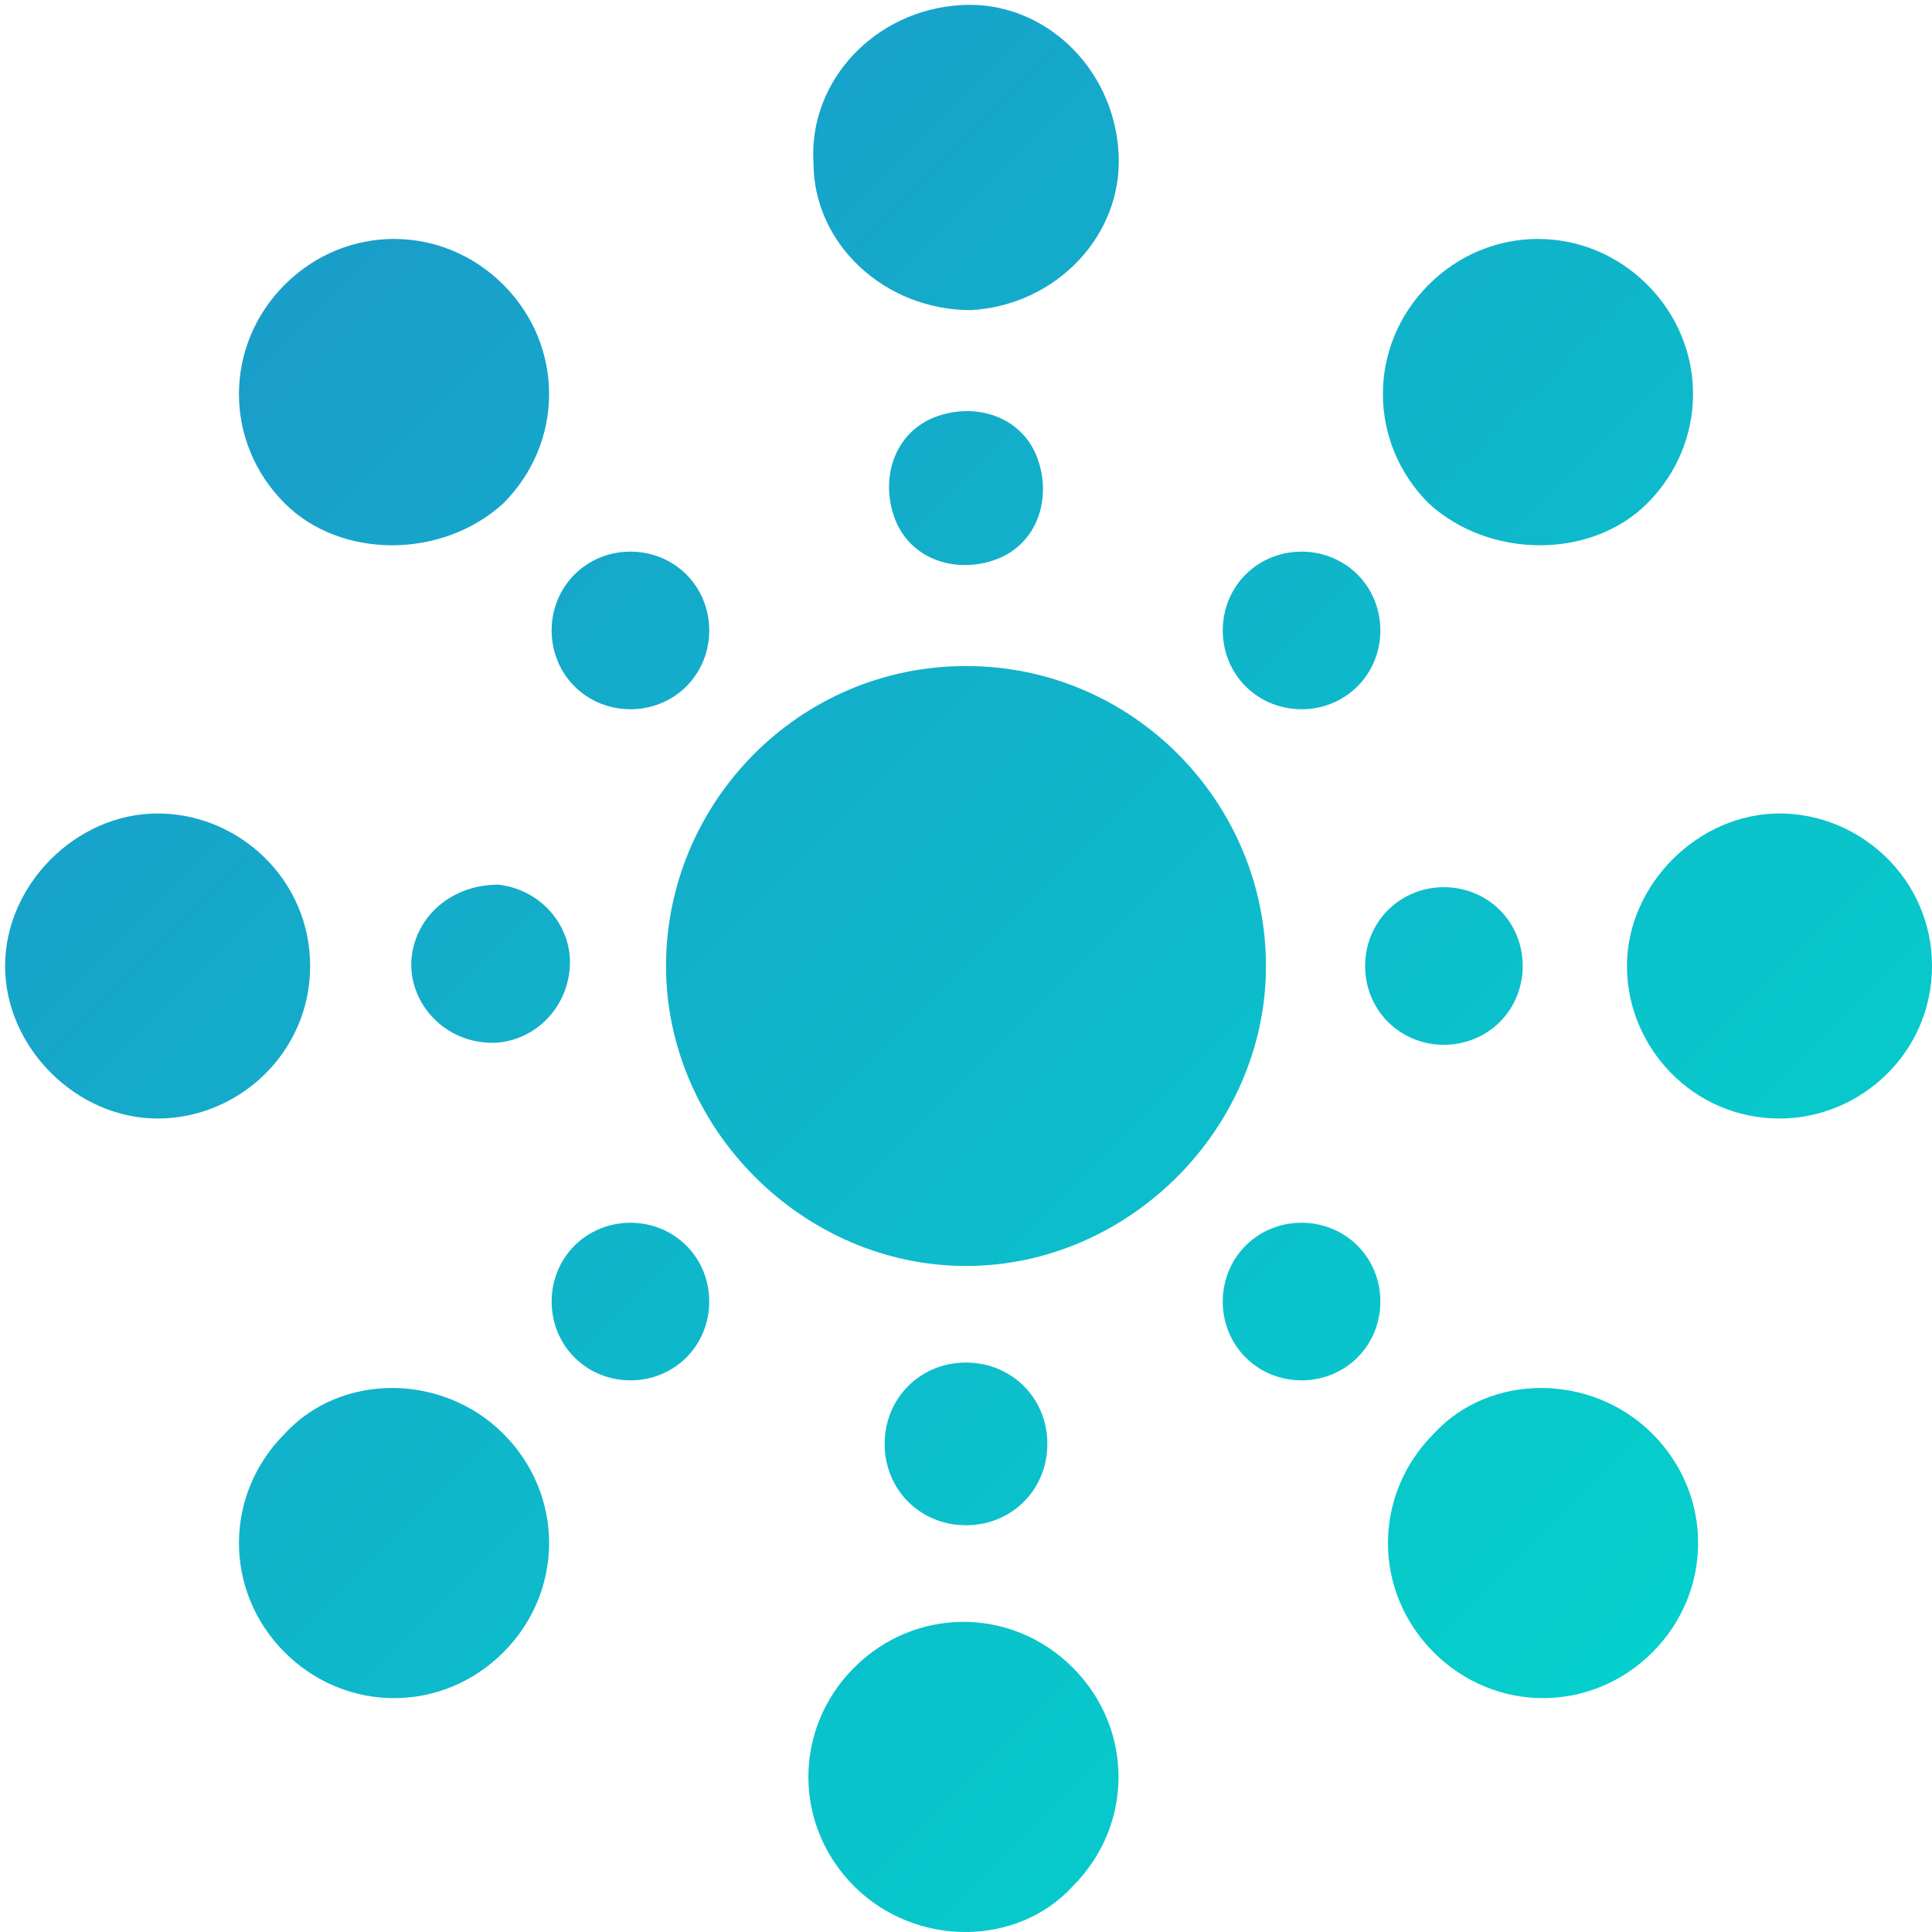 <?xml version="1.0" encoding="utf-8"?>
<!-- Generator: Adobe Illustrator 24.0.0, SVG Export Plug-In . SVG Version: 6.00 Build 0)  -->
<svg version="1.1" id="图层_1" xmlns="http://www.w3.org/2000/svg" xmlns:xlink="http://www.w3.org/1999/xlink" x="0px" y="0px"
	 viewBox="0 0 38 38" style="enable-background:new 0 0 38 38;" xml:space="preserve">
<style type="text/css">
	.st0{clip-path:url(#SVGID_2_);}
	.st1{fill-rule:evenodd;clip-rule:evenodd;fill:url(#SVGID_3_);}
</style>
<g>
	<defs>
		<rect id="SVGID_1_" width="38" height="38"/>
	</defs>
	<clipPath id="SVGID_2_">
		<use xlink:href="#SVGID_1_"  style="overflow:visible;"/>
	</clipPath>
	<g class="st0">
		
			<linearGradient id="SVGID_3_" gradientUnits="userSpaceOnUse" x1="-9.522677e-04" y1="39.999" x2="38.001" y2="2" gradientTransform="matrix(1 0 0 -1 0 40)">
			<stop  offset="0" style="stop-color:#1E93C9"/>
			<stop  offset="1" style="stop-color:#00DACC"/>
		</linearGradient>
		<path class="st1" d="M19.1,6.1c1.7-0.1,3-1.5,2.9-3.1c-0.1-1.7-1.5-3-3.1-2.9c-1.7,0.1-3,1.5-2.9,3.1C16,4.8,17.4,6.1,19.1,6.1z
			 M32.4,9.9c1.2-1.2,1.2-3.1,0-4.3c-1.2-1.2-3.1-1.2-4.3,0c-1.2,1.2-1.2,3.1,0,4.3C29.3,11,31.3,11,32.4,9.9z M29.5,20.1
			c0.6-0.6,0.6-1.6,0-2.2c-0.6-0.6-1.6-0.6-2.2,0c-0.6,0.6-0.6,1.6,0,2.2C27.9,20.7,28.9,20.7,29.5,20.1z M26.7,11.3
			c0.6,0.6,0.6,1.6,0,2.2c-0.6,0.6-1.6,0.6-2.2,0c-0.6-0.6-0.6-1.6,0-2.2C25.1,10.7,26.1,10.7,26.7,11.3z M20.4,9
			c0.3,0.8,0,1.7-0.8,2c-0.8,0.3-1.7,0-2-0.8c-0.3-0.8,0-1.7,0.8-2C19.2,7.9,20.1,8.2,20.4,9z M13.5,13.5c0.6-0.6,0.6-1.6,0-2.2
			c-0.6-0.6-1.6-0.6-2.2,0c-0.6,0.6-0.6,1.6,0,2.2C11.9,14.1,12.9,14.1,13.5,13.5z M9.8,17.4c0.9,0.1,1.5,0.9,1.4,1.7
			c-0.1,0.9-0.9,1.5-1.7,1.4c-0.9-0.1-1.5-0.9-1.4-1.7C8.2,18,8.9,17.4,9.8,17.4z M9.9,9.9c1.2-1.2,1.2-3.1,0-4.3
			c-1.2-1.2-3.1-1.2-4.3,0c-1.2,1.2-1.2,3.1,0,4.3C6.7,11,8.7,11,9.9,9.9z M6.1,19c0,1.7-1.4,3-3,3s-3-1.4-3-3s1.4-3,3-3
			S6.1,17.3,6.1,19z M5.6,28.2c-1.2,1.2-1.2,3.1,0,4.3c1.2,1.2,3.1,1.2,4.3,0c1.2-1.2,1.2-3.1,0-4.3C8.7,27,6.7,27,5.6,28.2z
			 M11.3,26.7c-0.6-0.6-0.6-1.6,0-2.2c0.6-0.6,1.6-0.6,2.2,0c0.6,0.6,0.6,1.6,0,2.2C12.9,27.3,11.9,27.3,11.3,26.7z M21.1,37.1
			c1.2-1.2,1.2-3.1,0-4.3c-1.2-1.2-3.1-1.2-4.3,0c-1.2,1.2-1.2,3.1,0,4.3C18,38.3,20,38.3,21.1,37.1z M19,26.8
			c0.9,0,1.6,0.7,1.6,1.6c0,0.9-0.7,1.6-1.6,1.6c-0.9,0-1.6-0.7-1.6-1.6S18.1,26.8,19,26.8z M19,13.1c-3.3,0-5.9,2.7-5.9,5.9
			s2.7,5.9,5.9,5.9s5.9-2.7,5.9-5.9S22.3,13.1,19,13.1z M24.5,26.7c-0.6-0.6-0.6-1.6,0-2.2c0.6-0.6,1.6-0.6,2.2,0
			c0.6,0.6,0.6,1.6,0,2.2C26.1,27.3,25.1,27.3,24.5,26.7z M28.2,28.2c-1.2,1.2-1.2,3.1,0,4.3c1.2,1.2,3.1,1.2,4.3,0
			c1.2-1.2,1.2-3.1,0-4.3C31.3,27,29.3,27,28.2,28.2z M38,19c0,1.7-1.4,3-3,3c-1.7,0-3-1.4-3-3s1.4-3,3-3C36.6,16,38,17.3,38,19z"/>
	</g>
</g>
</svg>
